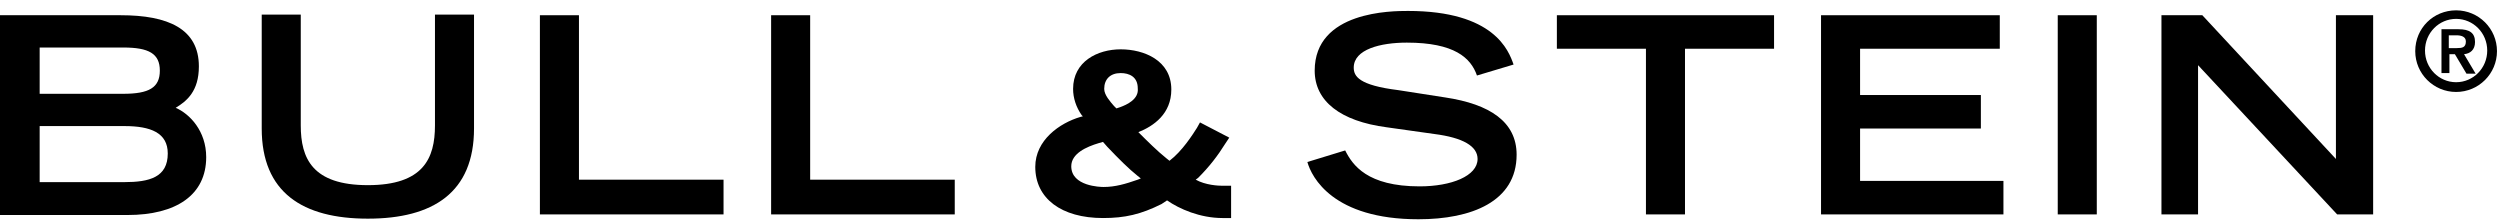 <svg width="227" height="20" viewBox="0 0 227 20" fill="none" xmlns="http://www.w3.org/2000/svg">
<path d="M0.055 1.383H10.968C15.233 1.383 18.058 2.6 18.058 6.028C18.058 8.296 16.95 9.181 15.953 9.789C17.227 10.342 18.723 11.891 18.723 14.269C18.723 17.698 16.009 19.523 11.577 19.523H0V1.383H0.055ZM11.19 8.517C13.516 8.517 14.513 7.964 14.513 6.416C14.513 4.867 13.516 4.314 11.19 4.314H3.601V8.517H11.19ZM11.3 16.537C13.571 16.537 15.233 16.094 15.233 13.937C15.233 12.057 13.682 11.448 11.3 11.448H3.601V16.537H11.3Z" fill="black"/>
<path d="M43.041 11.668C43.041 17.475 39.329 19.854 33.402 19.854C27.475 19.854 23.764 17.475 23.764 11.668V1.326H27.309V11.392C27.309 14.378 28.361 16.812 33.402 16.812C38.443 16.812 39.495 14.378 39.495 11.392V1.326H43.041V11.668Z" fill="black"/>
<path d="M49.023 1.383H52.569V16.315H65.697V19.468H49.023V1.383Z" fill="black"/>
<path d="M70.018 1.383H73.563V16.315H86.691V19.468H70.018V1.383Z" fill="black"/>
<path d="M111.009 16.867C110.621 16.867 109.458 16.812 108.571 16.314L108.793 16.148C109.79 15.152 110.566 14.157 111.286 12.996L111.618 12.498L108.959 11.115L108.682 11.613C108.294 12.221 107.353 13.714 106.19 14.599L105.913 14.378C105.082 13.714 104.195 12.83 103.364 12C104.749 11.447 106.356 10.341 106.356 8.129C106.356 5.474 103.863 4.479 101.758 4.479C99.653 4.479 97.437 5.585 97.437 8.073C97.437 8.903 97.714 9.733 98.213 10.451L98.324 10.562L98.102 10.617C96.219 11.171 94.003 12.719 94.003 15.152C94.003 18.028 96.385 19.798 100.152 19.798C102.146 19.798 103.586 19.466 105.469 18.526L105.968 18.194C107.076 18.968 108.959 19.798 111.009 19.798H111.784V16.867H111.009ZM103.309 16.314C102.201 16.701 101.259 16.978 100.207 16.978C99.93 16.978 97.271 16.922 97.271 15.097C97.271 13.936 98.656 13.327 99.764 12.996L100.152 12.885L100.539 13.327C101.592 14.434 102.478 15.318 103.309 15.982L103.586 16.203L103.309 16.314ZM101.703 9.733L101.37 9.843L101.149 9.622C100.816 9.235 100.262 8.626 100.262 8.073C100.262 7.188 100.816 6.635 101.758 6.635C102.534 6.635 103.309 6.967 103.309 8.018C103.42 9.014 102.312 9.511 101.703 9.733Z" fill="black"/>
<path d="M134.108 6.857C133.554 5.253 132.059 3.87 127.738 3.87C125.356 3.87 122.919 4.478 122.919 6.138C122.919 6.912 123.362 7.741 126.963 8.184L131.228 8.848C135.272 9.456 137.709 11.06 137.709 14.046C137.709 18.305 133.61 19.909 128.791 19.909C121.036 19.909 119.097 16.093 118.709 14.71L122.143 13.659C122.808 14.986 124.138 16.922 128.901 16.922C131.782 16.922 134.164 15.982 134.164 14.433C134.164 13.272 132.834 12.498 130.231 12.166L125.91 11.557C121.7 11.004 119.374 9.179 119.374 6.414C119.374 0.994 126.409 0.994 127.849 0.994C135.659 0.994 136.989 4.589 137.432 5.861L134.108 6.857Z" fill="black"/>
<path d="M149.452 4.425H141.364V1.383H161.084V4.425H152.997V19.468H149.452V4.425Z" fill="black"/>
<path d="M165.35 1.383H181.58V4.425H168.895V8.628H179.863V11.67H168.895V16.426H181.912V19.468H165.35V1.383Z" fill="black"/>
<path d="M186.843 1.383H190.388V19.468H186.843V1.383Z" fill="black"/>
<path d="M196.26 1.383H199.971L212.102 14.435V1.383H215.481V19.468H212.213L199.583 5.918V19.468H196.26V1.383Z" fill="black"/>
<path d="M223.015 0.939C225.065 0.939 226.726 2.599 226.726 4.645C226.726 6.691 225.065 8.35 223.015 8.35C220.966 8.35 219.304 6.691 219.304 4.645C219.304 2.543 220.966 0.939 223.015 0.939ZM223.015 7.465C224.566 7.465 225.84 6.193 225.84 4.59C225.84 2.986 224.566 1.714 223.015 1.714C221.464 1.714 220.19 2.986 220.19 4.59C220.19 6.193 221.464 7.465 223.015 7.465ZM222.904 4.921H222.406V6.636H221.686V2.654H223.237C224.234 2.654 224.732 2.986 224.732 3.815C224.732 4.534 224.289 4.866 223.735 4.921L224.788 6.691H223.957L222.904 4.921ZM223.07 4.368C223.569 4.368 223.901 4.313 223.901 3.76C223.901 3.318 223.458 3.207 223.07 3.207H222.35V4.368H223.07Z" fill="black"/>
</svg>
